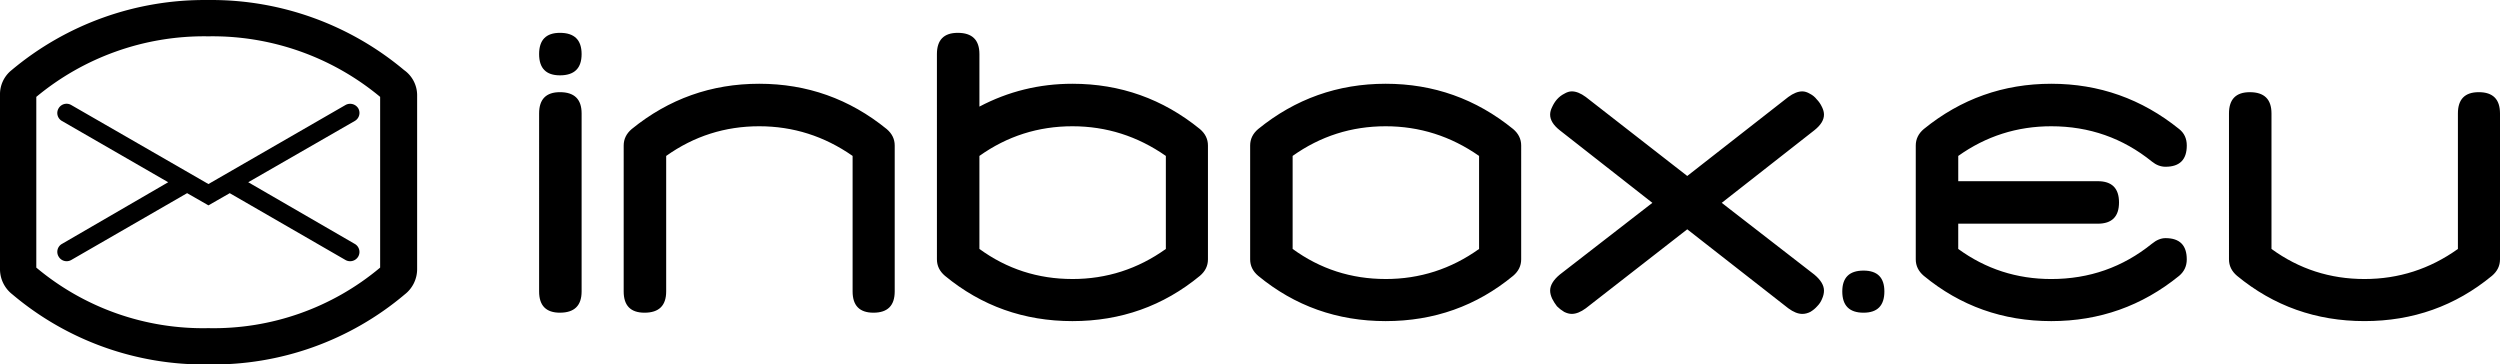 <svg xmlns="http://www.w3.org/2000/svg" height="26.005" width="178.367"><g fill="#000"><g style="line-height:125%"><path d="M39.951 2.343q1.545 0 1.545 1.516t-1.545 1.516q-1.487 0-1.487-1.516t1.487-1.516zm0 19.967q-1.487 0-1.487-1.516V8.092q0-1.516 1.487-1.516 1.545 0 1.545 1.516v12.7q0 1.517-1.545 1.517zM54.166 9.008q-3.66 0-6.636 2.117v9.668q0 1.517-1.545 1.517-1.487 0-1.487-1.516V10.381q0-.687.572-1.173 3.976-3.232 9.096-3.232t9.097 3.232q.572.487.572 1.173v10.412q0 1.517-1.516 1.517-1.488 0-1.488-1.516v-9.67Q57.8 9.008 54.166 9.008zm22.348 10.899q3.662 0 6.666-2.145v-6.638q-3.033-2.116-6.666-2.116-3.662 0-6.636 2.116v6.636q2.946 2.146 6.636 2.146zM66.846 3.859q0-1.516 1.487-1.516 1.545 0 1.545 1.516v3.747q3.089-1.63 6.636-1.63 5.12 0 9.096 3.232.573.487.573 1.173v8.124q0 .687-.572 1.173-3.92 3.232-9.097 3.232-5.178 0-9.096-3.232-.572-.486-.572-1.173zm32.016 16.048q3.662 0 6.665-2.145v-6.638q-3.032-2.116-6.666-2.116-3.66 0-6.636 2.116v6.636q2.947 2.146 6.637 2.146zm9.669-1.402q0 .687-.572 1.173-3.92 3.232-9.097 3.232-5.178 0-9.096-3.232-.572-.486-.572-1.173v-8.124q0-.687.571-1.173 3.976-3.232 9.098-3.232 5.12 0 9.096 3.232.572.487.572 1.173zm2.066 2.231q0-.571.687-1.144l6.608-5.12-6.608-5.178q-.687-.543-.687-1.115 0-.258.143-.544.143-.315.344-.544.228-.256.515-.4.286-.172.543-.172.458 0 1.001.401l7.237 5.635 7.209-5.635q.544-.4 1.001-.4.257 0 .544.17.286.144.486.401.228.23.372.544.143.286.143.544 0 .571-.687 1.115l-6.608 5.178 6.608 5.12q.687.572.687 1.144 0 .286-.143.6-.115.287-.344.516-.2.229-.486.4-.286.144-.572.144-.457 0-1.001-.401l-7.209-5.635-7.237 5.635q-.543.4-1.002.4-.256 0-.542-.143-.287-.171-.515-.4-.2-.257-.344-.544-.143-.314-.143-.572zm22.36 1.574q-1.516 0-1.516-1.516 0-1.488 1.516-1.488 1.487 0 1.487 1.487 0 1.517-1.487 1.517zm20.574-4.92q.487-.4.973-.4 1.515 0 1.515 1.515 0 .715-.543 1.173-3.976 3.232-9.125 3.232-5.177 0-9.096-3.232-.572-.486-.572-1.173v-8.124q0-.687.572-1.173 3.976-3.232 9.096-3.232t9.126 3.232q.543.43.543 1.173 0 1.516-1.516 1.516-.515 0-.973-.371-3.118-2.518-7.18-2.518-3.661 0-6.636 2.117v1.802h9.955q1.515 0 1.515 1.516t-1.515 1.516h-9.956v1.802q2.946 2.146 6.637 2.146 4.062 0 7.18-2.518zm15.168 2.517q3.661 0 6.665-2.145v-9.67q0-1.516 1.488-1.516 1.515 0 1.515 1.516v10.413q0 .686-.571 1.172-3.92 3.232-9.097 3.232t-9.096-3.232q-.572-.486-.572-1.172V8.093q0-1.516 1.487-1.516 1.545 0 1.545 1.516v9.668q2.946 2.146 6.636 2.146z" style="-inkscape-font-specification:Pastkaste" aria-label="inbox.eu" font-weight="400" font-size="44.545" letter-spacing="0" word-spacing="0" font-family="Pastkaste" stroke-width="1.114"/></g><path d="M15.026 0a21.41 21.41 0 0 0-.196.002 21.42 21.42 0 0 0-14 5A2.2 2.2 0 0 0 0 6.762v12.48a2.28 2.28 0 0 0 .881 1.76 21.19 21.19 0 0 0 14 5 21.18 21.18 0 0 0 14-5 2.28 2.28 0 0 0 .88-1.8V6.761a2.2 2.2 0 0 0-.93-1.76A21.41 21.41 0 0 0 15.025 0zm-.332 2.59a18.74 18.74 0 0 1 .168.002 18.71 18.71 0 0 1 12.26 4.32v12.18a18.48 18.48 0 0 1-12.26 4.32 18.51 18.51 0 0 1-12.272-4.32V6.912A18.74 18.74 0 0 1 14.694 2.59zM4.7 7.404a.66.66 0 0 0-.52.327.65.65 0 0 0 .24.9L12 13.002l-7.58 4.4a.65.65 0 0 0-.24.899.66.66 0 0 0 .9.25l8.27-4.77 1.521.871 1.52-.87 8.26 4.769a.67.67 0 0 0 .91-.25.66.66 0 0 0-.25-.899l-7.6-4.4 7.6-4.371a.66.66 0 0 0 .25-.9.68.68 0 0 0-.91-.239l-9.78 5.639-9.79-5.639a.66.66 0 0 0-.381-.088z"/></g></svg>